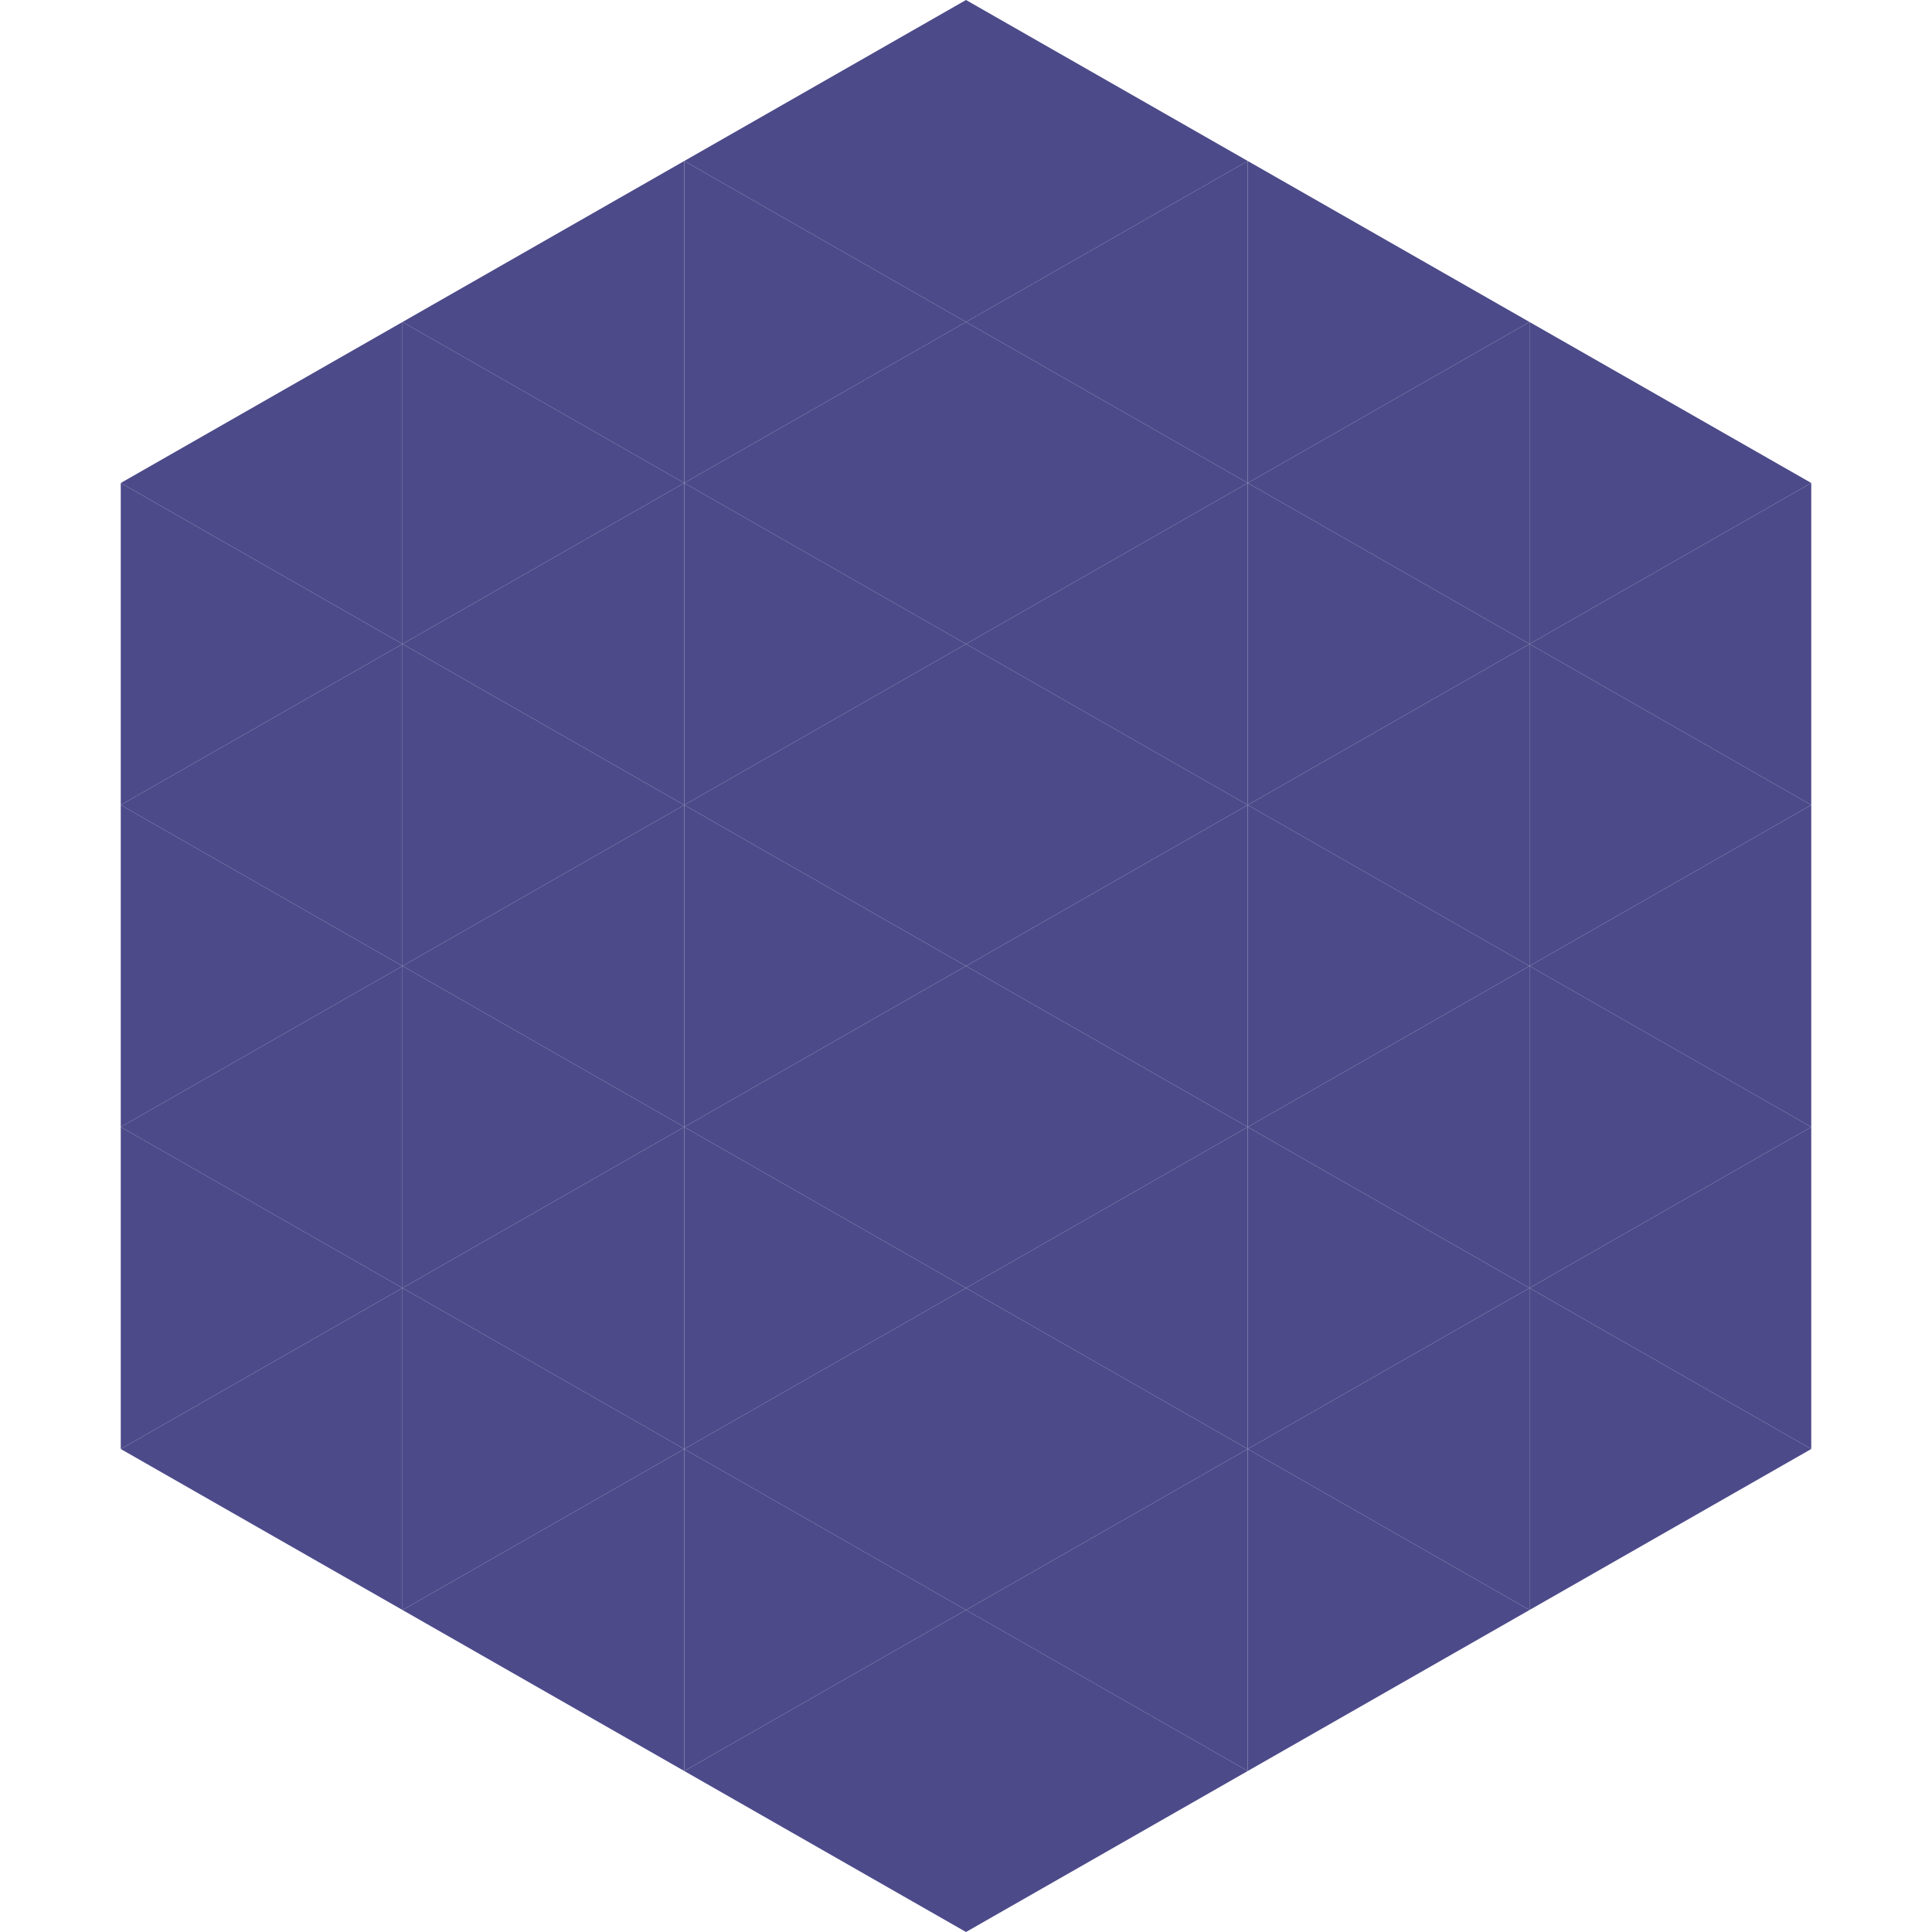 <?xml version="1.0"?>
<!-- Generated by SVGo -->
<svg width="240" height="240"
     xmlns="http://www.w3.org/2000/svg"
     xmlns:xlink="http://www.w3.org/1999/xlink">
<polygon points="50,40 15,60 50,80" style="fill:rgb(76,74,137)" />
<polygon points="190,40 225,60 190,80" style="fill:rgb(76,74,137)" />
<polygon points="15,60 50,80 15,100" style="fill:rgb(76,74,137)" />
<polygon points="225,60 190,80 225,100" style="fill:rgb(76,74,137)" />
<polygon points="50,80 15,100 50,120" style="fill:rgb(76,74,137)" />
<polygon points="190,80 225,100 190,120" style="fill:rgb(76,74,137)" />
<polygon points="15,100 50,120 15,140" style="fill:rgb(76,74,137)" />
<polygon points="225,100 190,120 225,140" style="fill:rgb(76,74,137)" />
<polygon points="50,120 15,140 50,160" style="fill:rgb(76,74,137)" />
<polygon points="190,120 225,140 190,160" style="fill:rgb(76,74,137)" />
<polygon points="15,140 50,160 15,180" style="fill:rgb(76,74,137)" />
<polygon points="225,140 190,160 225,180" style="fill:rgb(76,74,137)" />
<polygon points="50,160 15,180 50,200" style="fill:rgb(76,74,137)" />
<polygon points="190,160 225,180 190,200" style="fill:rgb(76,74,137)" />
<polygon points="15,180 50,200 15,220" style="fill:rgb(255,255,255); fill-opacity:0" />
<polygon points="225,180 190,200 225,220" style="fill:rgb(255,255,255); fill-opacity:0" />
<polygon points="50,0 85,20 50,40" style="fill:rgb(255,255,255); fill-opacity:0" />
<polygon points="190,0 155,20 190,40" style="fill:rgb(255,255,255); fill-opacity:0" />
<polygon points="85,20 50,40 85,60" style="fill:rgb(76,74,137)" />
<polygon points="155,20 190,40 155,60" style="fill:rgb(76,74,137)" />
<polygon points="50,40 85,60 50,80" style="fill:rgb(76,74,137)" />
<polygon points="190,40 155,60 190,80" style="fill:rgb(76,74,137)" />
<polygon points="85,60 50,80 85,100" style="fill:rgb(76,74,137)" />
<polygon points="155,60 190,80 155,100" style="fill:rgb(76,74,137)" />
<polygon points="50,80 85,100 50,120" style="fill:rgb(76,74,137)" />
<polygon points="190,80 155,100 190,120" style="fill:rgb(76,74,137)" />
<polygon points="85,100 50,120 85,140" style="fill:rgb(76,74,137)" />
<polygon points="155,100 190,120 155,140" style="fill:rgb(76,74,137)" />
<polygon points="50,120 85,140 50,160" style="fill:rgb(76,74,137)" />
<polygon points="190,120 155,140 190,160" style="fill:rgb(76,74,137)" />
<polygon points="85,140 50,160 85,180" style="fill:rgb(76,74,137)" />
<polygon points="155,140 190,160 155,180" style="fill:rgb(76,74,137)" />
<polygon points="50,160 85,180 50,200" style="fill:rgb(76,74,137)" />
<polygon points="190,160 155,180 190,200" style="fill:rgb(76,74,137)" />
<polygon points="85,180 50,200 85,220" style="fill:rgb(76,74,137)" />
<polygon points="155,180 190,200 155,220" style="fill:rgb(76,74,137)" />
<polygon points="120,0 85,20 120,40" style="fill:rgb(76,74,137)" />
<polygon points="120,0 155,20 120,40" style="fill:rgb(76,74,137)" />
<polygon points="85,20 120,40 85,60" style="fill:rgb(76,74,137)" />
<polygon points="155,20 120,40 155,60" style="fill:rgb(76,74,137)" />
<polygon points="120,40 85,60 120,80" style="fill:rgb(76,74,137)" />
<polygon points="120,40 155,60 120,80" style="fill:rgb(76,74,137)" />
<polygon points="85,60 120,80 85,100" style="fill:rgb(76,74,137)" />
<polygon points="155,60 120,80 155,100" style="fill:rgb(76,74,137)" />
<polygon points="120,80 85,100 120,120" style="fill:rgb(76,74,137)" />
<polygon points="120,80 155,100 120,120" style="fill:rgb(76,74,137)" />
<polygon points="85,100 120,120 85,140" style="fill:rgb(76,74,137)" />
<polygon points="155,100 120,120 155,140" style="fill:rgb(76,74,137)" />
<polygon points="120,120 85,140 120,160" style="fill:rgb(76,74,137)" />
<polygon points="120,120 155,140 120,160" style="fill:rgb(76,74,137)" />
<polygon points="85,140 120,160 85,180" style="fill:rgb(76,74,137)" />
<polygon points="155,140 120,160 155,180" style="fill:rgb(76,74,137)" />
<polygon points="120,160 85,180 120,200" style="fill:rgb(76,74,137)" />
<polygon points="120,160 155,180 120,200" style="fill:rgb(76,74,137)" />
<polygon points="85,180 120,200 85,220" style="fill:rgb(76,74,137)" />
<polygon points="155,180 120,200 155,220" style="fill:rgb(76,74,137)" />
<polygon points="120,200 85,220 120,240" style="fill:rgb(76,74,137)" />
<polygon points="120,200 155,220 120,240" style="fill:rgb(76,74,137)" />
<polygon points="85,220 120,240 85,260" style="fill:rgb(255,255,255); fill-opacity:0" />
<polygon points="155,220 120,240 155,260" style="fill:rgb(255,255,255); fill-opacity:0" />
</svg>

